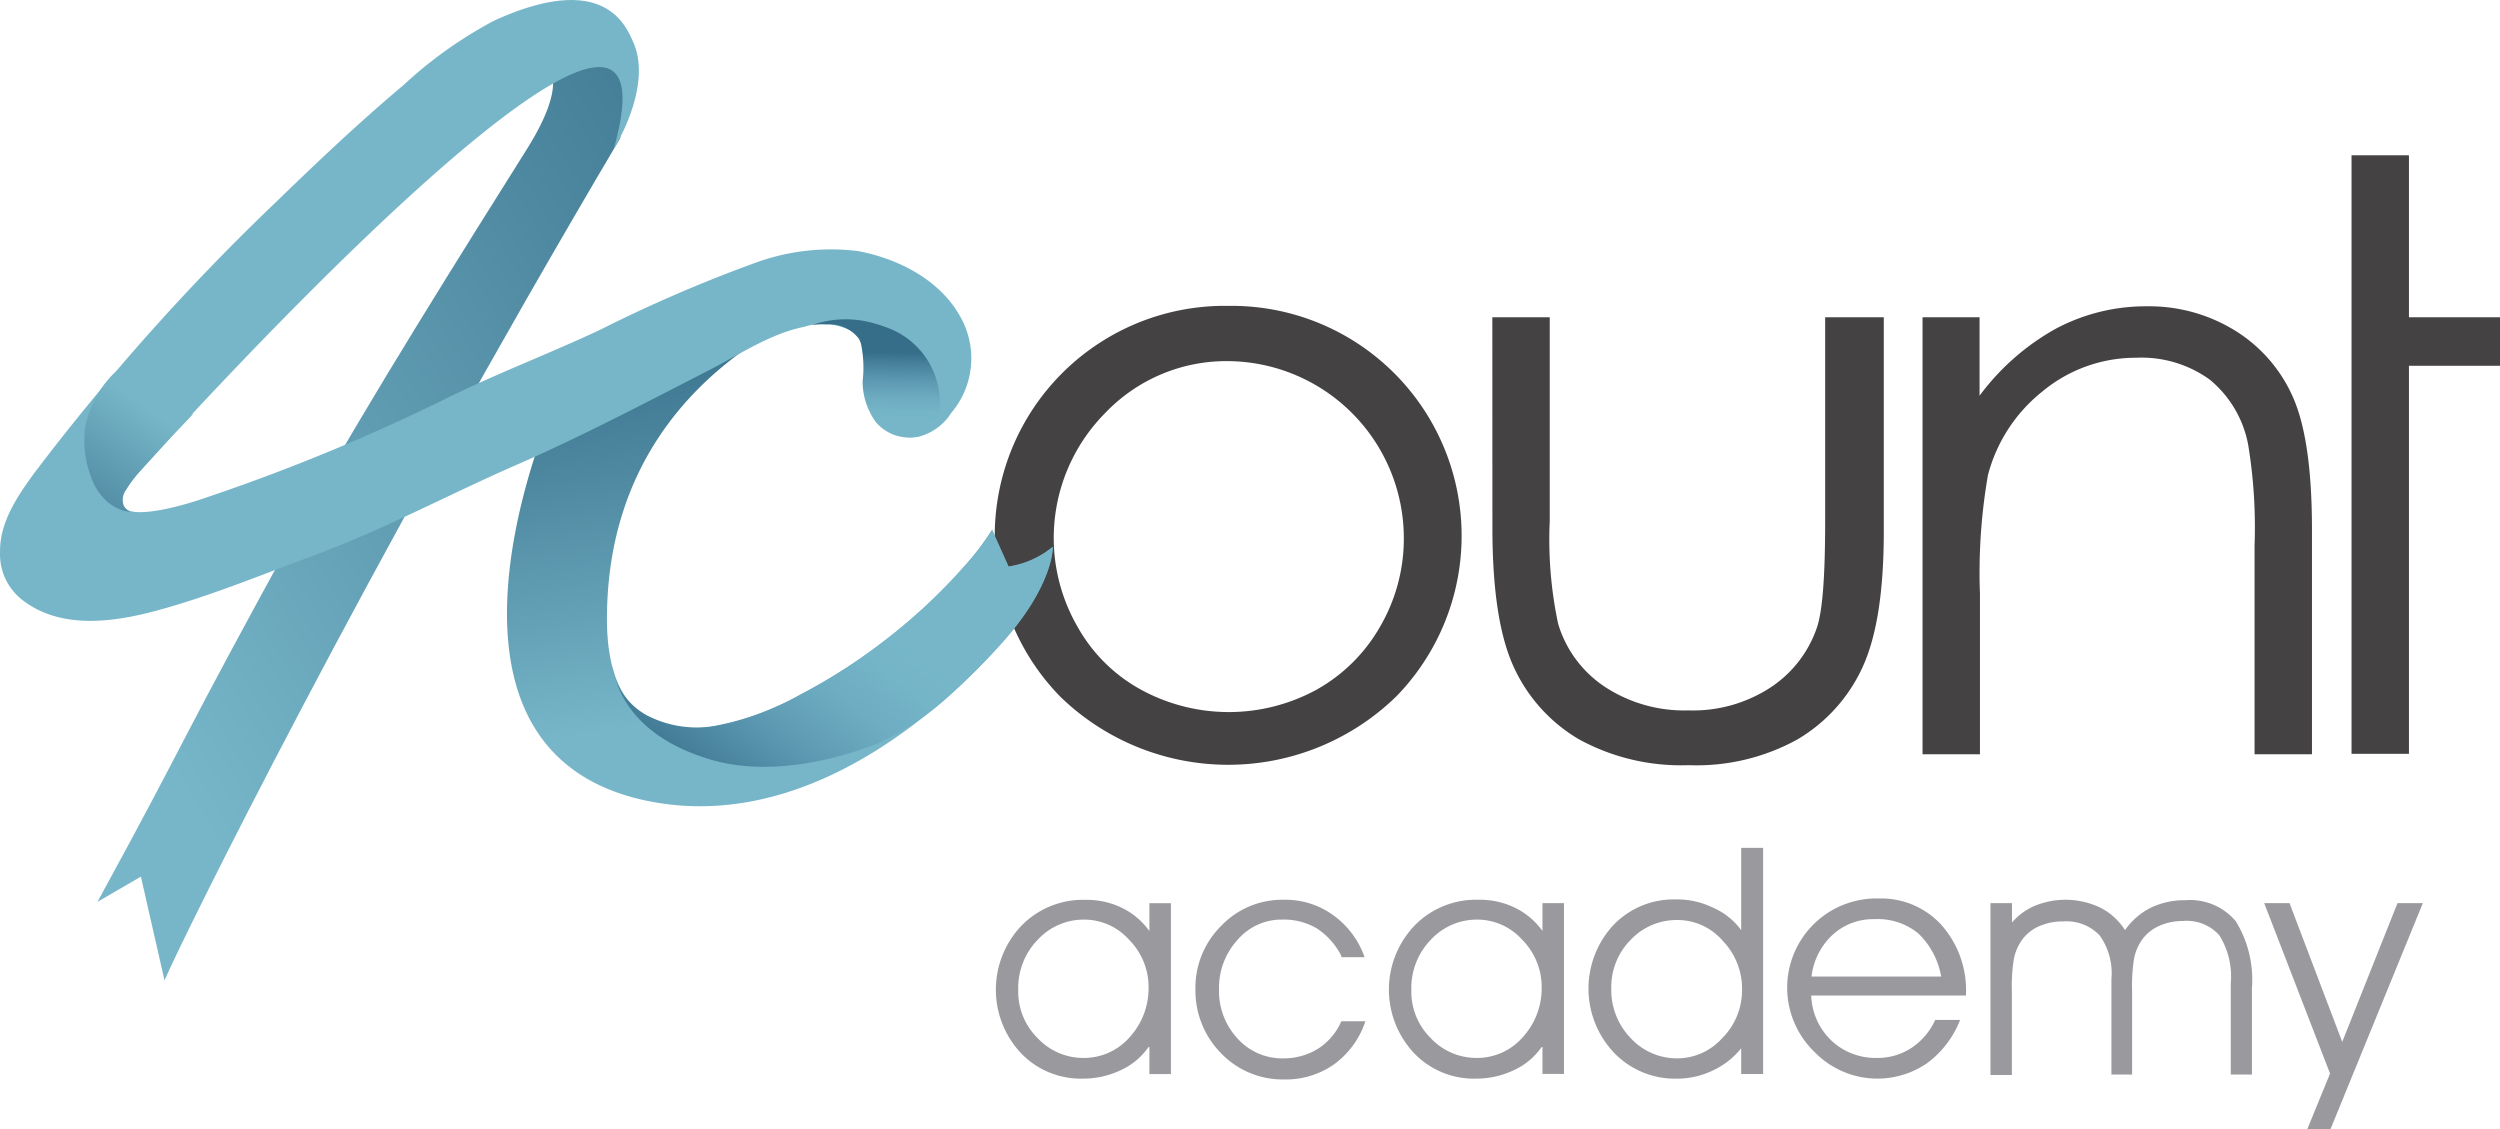 <svg xmlns="http://www.w3.org/2000/svg" xmlns:xlink="http://www.w3.org/1999/xlink" width="165.476" height="74.744" viewBox="0 0 165.476 74.744">
  <defs>
    <linearGradient id="linear-gradient" x1="0.187" y1="0.831" x2="1.169" y2="-0.222" gradientUnits="objectBoundingBox">
      <stop offset="0" stop-color="#77b6c9"/>
      <stop offset="0.995" stop-color="#366e89"/>
    </linearGradient>
    <linearGradient id="linear-gradient-2" x1="0.527" y1="0.74" x2="0.402" y2="0.035" xlink:href="#linear-gradient"/>
    <linearGradient id="linear-gradient-3" x1="0.49" y1="1.036" x2="0.502" y2="0.272" gradientUnits="objectBoundingBox">
      <stop offset="0.219" stop-color="#77b6c9"/>
      <stop offset="0.336" stop-color="#75b5c8"/>
      <stop offset="0.484" stop-color="#6dacc1"/>
      <stop offset="0.648" stop-color="#609db5"/>
      <stop offset="0.823" stop-color="#4c87a1"/>
      <stop offset="0.995" stop-color="#366e89"/>
    </linearGradient>
    <linearGradient id="linear-gradient-4" x1="0.873" y1="0.345" x2="0.037" y2="0.92" xlink:href="#linear-gradient-3"/>
    <linearGradient id="linear-gradient-5" x1="0.549" y1="0.291" x2="-0.061" y2="1.497" xlink:href="#linear-gradient"/>
  </defs>
  <g id="logo-4count" transform="translate(0.002 0.118)">
    <g id="Grupo_403" data-name="Grupo 403" transform="translate(65.832 10.161)">
      <path id="Caminho_243" data-name="Caminho 243" d="M251.3,72.4a15.223,15.223,0,0,1,11.084,25.853,15.945,15.945,0,0,1-22.251,0A15.226,15.226,0,0,1,251.3,72.4Zm-.028,3.657a11.078,11.078,0,0,0-8.152,3.434,11.746,11.746,0,0,0-1.843,14.127,10.668,10.668,0,0,0,4.216,4.188,12.135,12.135,0,0,0,11.614,0,11.039,11.039,0,0,0,4.216-4.188,11.568,11.568,0,0,0,1.563-5.835,11.725,11.725,0,0,0-11.614-11.726Z" transform="translate(-235.8 -62.433)" fill="#444242"/>
      <path id="Caminho_244" data-name="Caminho 244" d="M353.8,75.1h3.8V88.585a26.772,26.772,0,0,0,.558,6.812,7.61,7.61,0,0,0,3.127,4.188,9.572,9.572,0,0,0,5.5,1.536,9.372,9.372,0,0,0,5.416-1.508,7.731,7.731,0,0,0,3.071-3.937c.391-1.117.558-3.49.558-7.091V75.1h3.881V89.283c0,3.992-.475,6.98-1.424,9.018a10.718,10.718,0,0,1-4.3,4.746,13.827,13.827,0,0,1-7.2,1.7,14.073,14.073,0,0,1-7.231-1.7,10.7,10.7,0,0,1-4.327-4.774c-.949-2.038-1.424-5.109-1.424-9.241Z" transform="translate(-320.856 -64.379)" fill="#444242"/>
      <path id="Caminho_245" data-name="Caminho 245" d="M455.7,73.226h3.8v5.193a15.889,15.889,0,0,1,5.053-4.439,12.683,12.683,0,0,1,6.03-1.48,10.818,10.818,0,0,1,5.891,1.647,9.8,9.8,0,0,1,3.8,4.439c.81,1.871,1.228,4.746,1.228,8.683V102.15h-3.8V88.358a33.693,33.693,0,0,0-.419-6.673,7.317,7.317,0,0,0-2.541-4.327,7.706,7.706,0,0,0-4.886-1.452,9.662,9.662,0,0,0-6.2,2.234,10.446,10.446,0,0,0-3.6,5.528,37.738,37.738,0,0,0-.53,7.873V102.15h-3.8V73.226Z" transform="translate(-394.306 -62.505)" fill="#444242"/>
      <path id="Caminho_246" data-name="Caminho 246" d="M557.5,36.7h3.8V47.421h6.031v3.211H561.3V76.317h-3.8V36.7Z" transform="translate(-467.685 -36.7)" fill="#444242"/>
    </g>
    <g id="Grupo_405" data-name="Grupo 405" transform="translate(-0.002 -0.118)">
      <path id="Caminho_247" data-name="Caminho 247" d="M57.692,16.539C40.466,45.658,28.74,69.473,27.539,72.265L25.976,65.4,23.1,67.072c6.366-11.642,4.83-9.409,13.708-25.546C40.94,34.044,47.725,23.3,51.549,17.209c2.876-4.607,1.256-5.5,1.256-5.5s4.411-2.708,5.723-.67" transform="translate(-16.65 -7.376)" fill="url(#linear-gradient)"/>
      <path id="Caminho_248" data-name="Caminho 248" d="M143.844,69.1s-17.059,4.132-17.031,21.693c.028,15.635,20.52,2.066,25.49-5.947l1.089,2.429a5.983,5.983,0,0,0,2.931-1.312s.084,2.485-3.294,6.282c-4.272,4.8-13.262,12.7-23.619,10.525-15.467-3.267-6.952-24.234-6.226-25.909" transform="translate(-86.638 -49.775)" fill="url(#linear-gradient-2)"/>
      <path id="Caminho_249" data-name="Caminho 249" d="M56.953,22.334c.67.949.614,2.345.81,3.462a4.912,4.912,0,0,0,.81,2.234,2.339,2.339,0,0,0,2.345.726,3.618,3.618,0,0,0,2.038-1.536,5.58,5.58,0,0,0,.642-6.31C62.258,18.425,59.466,17,56.786,16.5a14.565,14.565,0,0,0-6.728.754,95.2,95.2,0,0,0-10.414,4.495c-3.294,1.536-6.589,2.792-9.855,4.383A129.52,129.52,0,0,1,13.093,33s-8.041,2.708-3.825-1.954c8.376-9.3,36.295-38.752,31.353-21.3,0,0,2.624-4.132,1.284-7.091-.447-.977-1.843-4.774-9.213-1.4a28.274,28.274,0,0,0-6,4.272c-2.959,2.485-5.723,5.109-8.459,7.761a150.021,150.021,0,0,0-16,17.952C1.143,32.748-.029,34.451,0,36.433a3.814,3.814,0,0,0,1.508,3.183c2.541,1.954,6.031,1.452,8.906.67,3.49-.949,6.784-2.317,10.19-3.574,4.69-1.731,8.934-4.02,13.513-6.031,4.244-1.843,8.711-4.188,12.843-6.31,2.01-1.033,3.964-2.373,6.226-2.848a4.217,4.217,0,0,1,3.294.335A2.546,2.546,0,0,1,56.953,22.334Z" transform="translate(0.002 0.118)" fill="#77b6c9"/>
      <g id="Grupo_404" data-name="Grupo 404" transform="translate(53.772 21.13)">
        <path id="Caminho_250" data-name="Caminho 250" d="M195.811,77.165c-.028-.084-.084-.2-.112-.279a2.427,2.427,0,0,0-2.178-.977,5.084,5.084,0,0,0-.921.028,6.768,6.768,0,0,1,3.462-.251,9.525,9.525,0,0,1,1.731.53,5.3,5.3,0,0,1,3.239,5.165,1.965,1.965,0,0,1-1.591,1.982,2.894,2.894,0,0,1-2.652-1.005,4.582,4.582,0,0,1-.865-2.68A7.677,7.677,0,0,0,195.811,77.165Z" transform="translate(-192.6 -75.564)" fill="url(#linear-gradient-3)"/>
      </g>
      <path id="Caminho_251" data-name="Caminho 251" d="M170.255,125.5l1.089,2.429a5.983,5.983,0,0,0,2.932-1.312s.084,2.485-3.294,6.282a44.955,44.955,0,0,1-3.825,3.825,18.5,18.5,0,0,1-4.579,2.959c-4.244,1.619-8.069,1.871-10.916,1.033-5.975-1.759-6.393-5.612-6.561-6.2a4.539,4.539,0,0,0,2.317,3.267,7.179,7.179,0,0,0,4.3.726,18.244,18.244,0,0,0,5.863-2.122,37.84,37.84,0,0,0,10.861-8.515A16.682,16.682,0,0,0,170.255,125.5Z" transform="translate(-104.589 -90.429)" fill="url(#linear-gradient-4)"/>
      <path id="Caminho_252" data-name="Caminho 252" d="M27.1,89.074l.112-.112a.83.83,0,0,1-.726.028,6.443,6.443,0,0,1-1.452-.53,4.415,4.415,0,0,1-1.563-1.48c-.2-.279-.419-.5-.614-.81a1.113,1.113,0,0,1-.2-.67c.028.251-.614.7-.782.865a6.855,6.855,0,0,0-1.843,3.49,6.775,6.775,0,0,0,.363,3.239,3.913,3.913,0,0,0,1.061,1.675,3.274,3.274,0,0,0,.838.53,1.846,1.846,0,0,0,.865.168c-.223.028-.447-.2-.558-.363a1.1,1.1,0,0,1,.14-1.089,8.244,8.244,0,0,1,.949-1.256l1.731-1.9C25.951,90.274,26.537,89.688,27.1,89.074Z" transform="translate(-14.392 -61.596)" fill="url(#linear-gradient-5)"/>
    </g>
    <g id="Grupo_406" data-name="Grupo 406" transform="translate(65.915 56.004)">
      <path id="Caminho_253" data-name="Caminho 253" d="M246.207,222.944a4.549,4.549,0,0,1-1.843,1.536,5.781,5.781,0,0,1-2.485.558,5.475,5.475,0,0,1-4.132-1.7,6.143,6.143,0,0,1,.056-8.432,5.68,5.68,0,0,1,4.244-1.7,5.312,5.312,0,0,1,2.4.53,4.822,4.822,0,0,1,1.815,1.536v-1.843h1.424v11.307h-1.424v-1.787Zm0-3.937a4.434,4.434,0,0,0-1.284-3.155,4,4,0,0,0-2.959-1.34,4.166,4.166,0,0,0-3.1,1.34,4.592,4.592,0,0,0-1.284,3.322,4.316,4.316,0,0,0,1.284,3.183,4.137,4.137,0,0,0,3.071,1.312,4.005,4.005,0,0,0,3.015-1.368A4.793,4.793,0,0,0,246.207,219.007Z" transform="translate(-236.1 -209.766)" fill="#9a999e"/>
      <path id="Caminho_254" data-name="Caminho 254" d="M293.06,216.913a4.709,4.709,0,0,0-1.619-1.815,4.3,4.3,0,0,0-2.289-.586,3.831,3.831,0,0,0-2.959,1.34,4.7,4.7,0,0,0-1.228,3.267,4.6,4.6,0,0,0,1.228,3.267,3.974,3.974,0,0,0,3.015,1.312,4.312,4.312,0,0,0,2.317-.642,4.1,4.1,0,0,0,1.536-1.815h1.591a5.748,5.748,0,0,1-2.066,2.848,5.574,5.574,0,0,1-3.322,1.005,5.648,5.648,0,0,1-4.16-1.731,5.89,5.89,0,0,1-1.7-4.188,5.768,5.768,0,0,1,1.7-4.244,5.587,5.587,0,0,1,4.16-1.731,5.378,5.378,0,0,1,3.239,1.005A5.767,5.767,0,0,1,294.6,217H293.06Z" transform="translate(-270.194 -209.766)" fill="#9a999e"/>
      <path id="Caminho_255" data-name="Caminho 255" d="M339.407,222.944a4.549,4.549,0,0,1-1.843,1.536,5.781,5.781,0,0,1-2.485.558,5.476,5.476,0,0,1-4.132-1.7A6.143,6.143,0,0,1,331,214.9a5.681,5.681,0,0,1,4.244-1.7,5.312,5.312,0,0,1,2.4.53,4.822,4.822,0,0,1,1.815,1.536v-1.843h1.424v11.307h-1.424v-1.787Zm0-3.937a4.434,4.434,0,0,0-1.284-3.155,4,4,0,0,0-2.959-1.34,4.166,4.166,0,0,0-3.1,1.34,4.592,4.592,0,0,0-1.284,3.322,4.316,4.316,0,0,0,1.284,3.183,4.137,4.137,0,0,0,3.071,1.312,4.005,4.005,0,0,0,3.015-1.368A4.793,4.793,0,0,0,339.407,219.007Z" transform="translate(-303.28 -209.766)" fill="#9a999e"/>
      <path id="Caminho_256" data-name="Caminho 256" d="M386.707,206.344V200.9h1.452v14.965h-1.452v-1.7a5.224,5.224,0,0,1-1.9,1.48,5.481,5.481,0,0,1-2.4.53,5.586,5.586,0,0,1-4.132-1.731,6.18,6.18,0,0,1-.028-8.432,5.518,5.518,0,0,1,4.132-1.7,5.349,5.349,0,0,1,2.429.53A4.575,4.575,0,0,1,386.707,206.344Zm.056,3.992a4.572,4.572,0,0,0-1.284-3.294,3.963,3.963,0,0,0-3.015-1.368,4.182,4.182,0,0,0-3.071,1.312,4.427,4.427,0,0,0-1.284,3.183,4.592,4.592,0,0,0,1.284,3.322,4.166,4.166,0,0,0,3.1,1.34,4,4,0,0,0,2.959-1.34A4.463,4.463,0,0,0,386.763,210.337Z" transform="translate(-337.374 -200.9)" fill="#9a999e"/>
      <path id="Caminho_257" data-name="Caminho 257" d="M435.8,219.321H425.58a4.329,4.329,0,0,0,1.34,2.987,4.267,4.267,0,0,0,3.015,1.145,4.075,4.075,0,0,0,2.289-.67,4.4,4.4,0,0,0,1.563-1.843h1.647a6.472,6.472,0,0,1-2.206,2.876,5.8,5.8,0,0,1-7.426-.754,5.907,5.907,0,0,1,4.244-10.163,5.4,5.4,0,0,1,4.16,1.759,6.523,6.523,0,0,1,1.619,4.551v.112Zm-1.619-1.256a5.172,5.172,0,0,0-1.508-2.848,4.206,4.206,0,0,0-2.876-.949A3.975,3.975,0,0,0,427,215.3a4.467,4.467,0,0,0-1.4,2.764Z" transform="translate(-371.612 -209.55)" fill="#9a999e"/>
      <path id="Caminho_258" data-name="Caminho 258" d="M480.806,215.21a4.556,4.556,0,0,1,1.7-1.48,5.107,5.107,0,0,1,2.289-.5,3.94,3.94,0,0,1,3.35,1.4,7.413,7.413,0,0,1,1.061,4.439v5.7h-1.4v-6.031a5.172,5.172,0,0,0-.754-3.183,2.89,2.89,0,0,0-2.429-.949,3.733,3.733,0,0,0-1.7.391,2.728,2.728,0,0,0-1.173,1.145,3.178,3.178,0,0,0-.363,1.061,11.854,11.854,0,0,0-.112,2.066v5.5h-1.368v-6.338a4.317,4.317,0,0,0-.782-2.876,3.037,3.037,0,0,0-2.429-.921,3.768,3.768,0,0,0-1.731.391,2.728,2.728,0,0,0-1.173,1.145,3.179,3.179,0,0,0-.363,1.061,11.851,11.851,0,0,0-.112,2.066v5.5H471.9V213.423h1.424v1.284a4.039,4.039,0,0,1,1.536-1.117,5.343,5.343,0,0,1,4.327.14A4.157,4.157,0,0,1,480.806,215.21Z" transform="translate(-406.067 -209.766)" fill="#9a999e"/>
      <path id="Caminho_259" data-name="Caminho 259" d="M536.8,214h1.675l3.49,9.185L545.622,214H547.3l-6.114,14.965h-1.536l1.508-3.685Z" transform="translate(-452.848 -210.343)" fill="#9a999e"/>
    </g>
  </g>
</svg>
